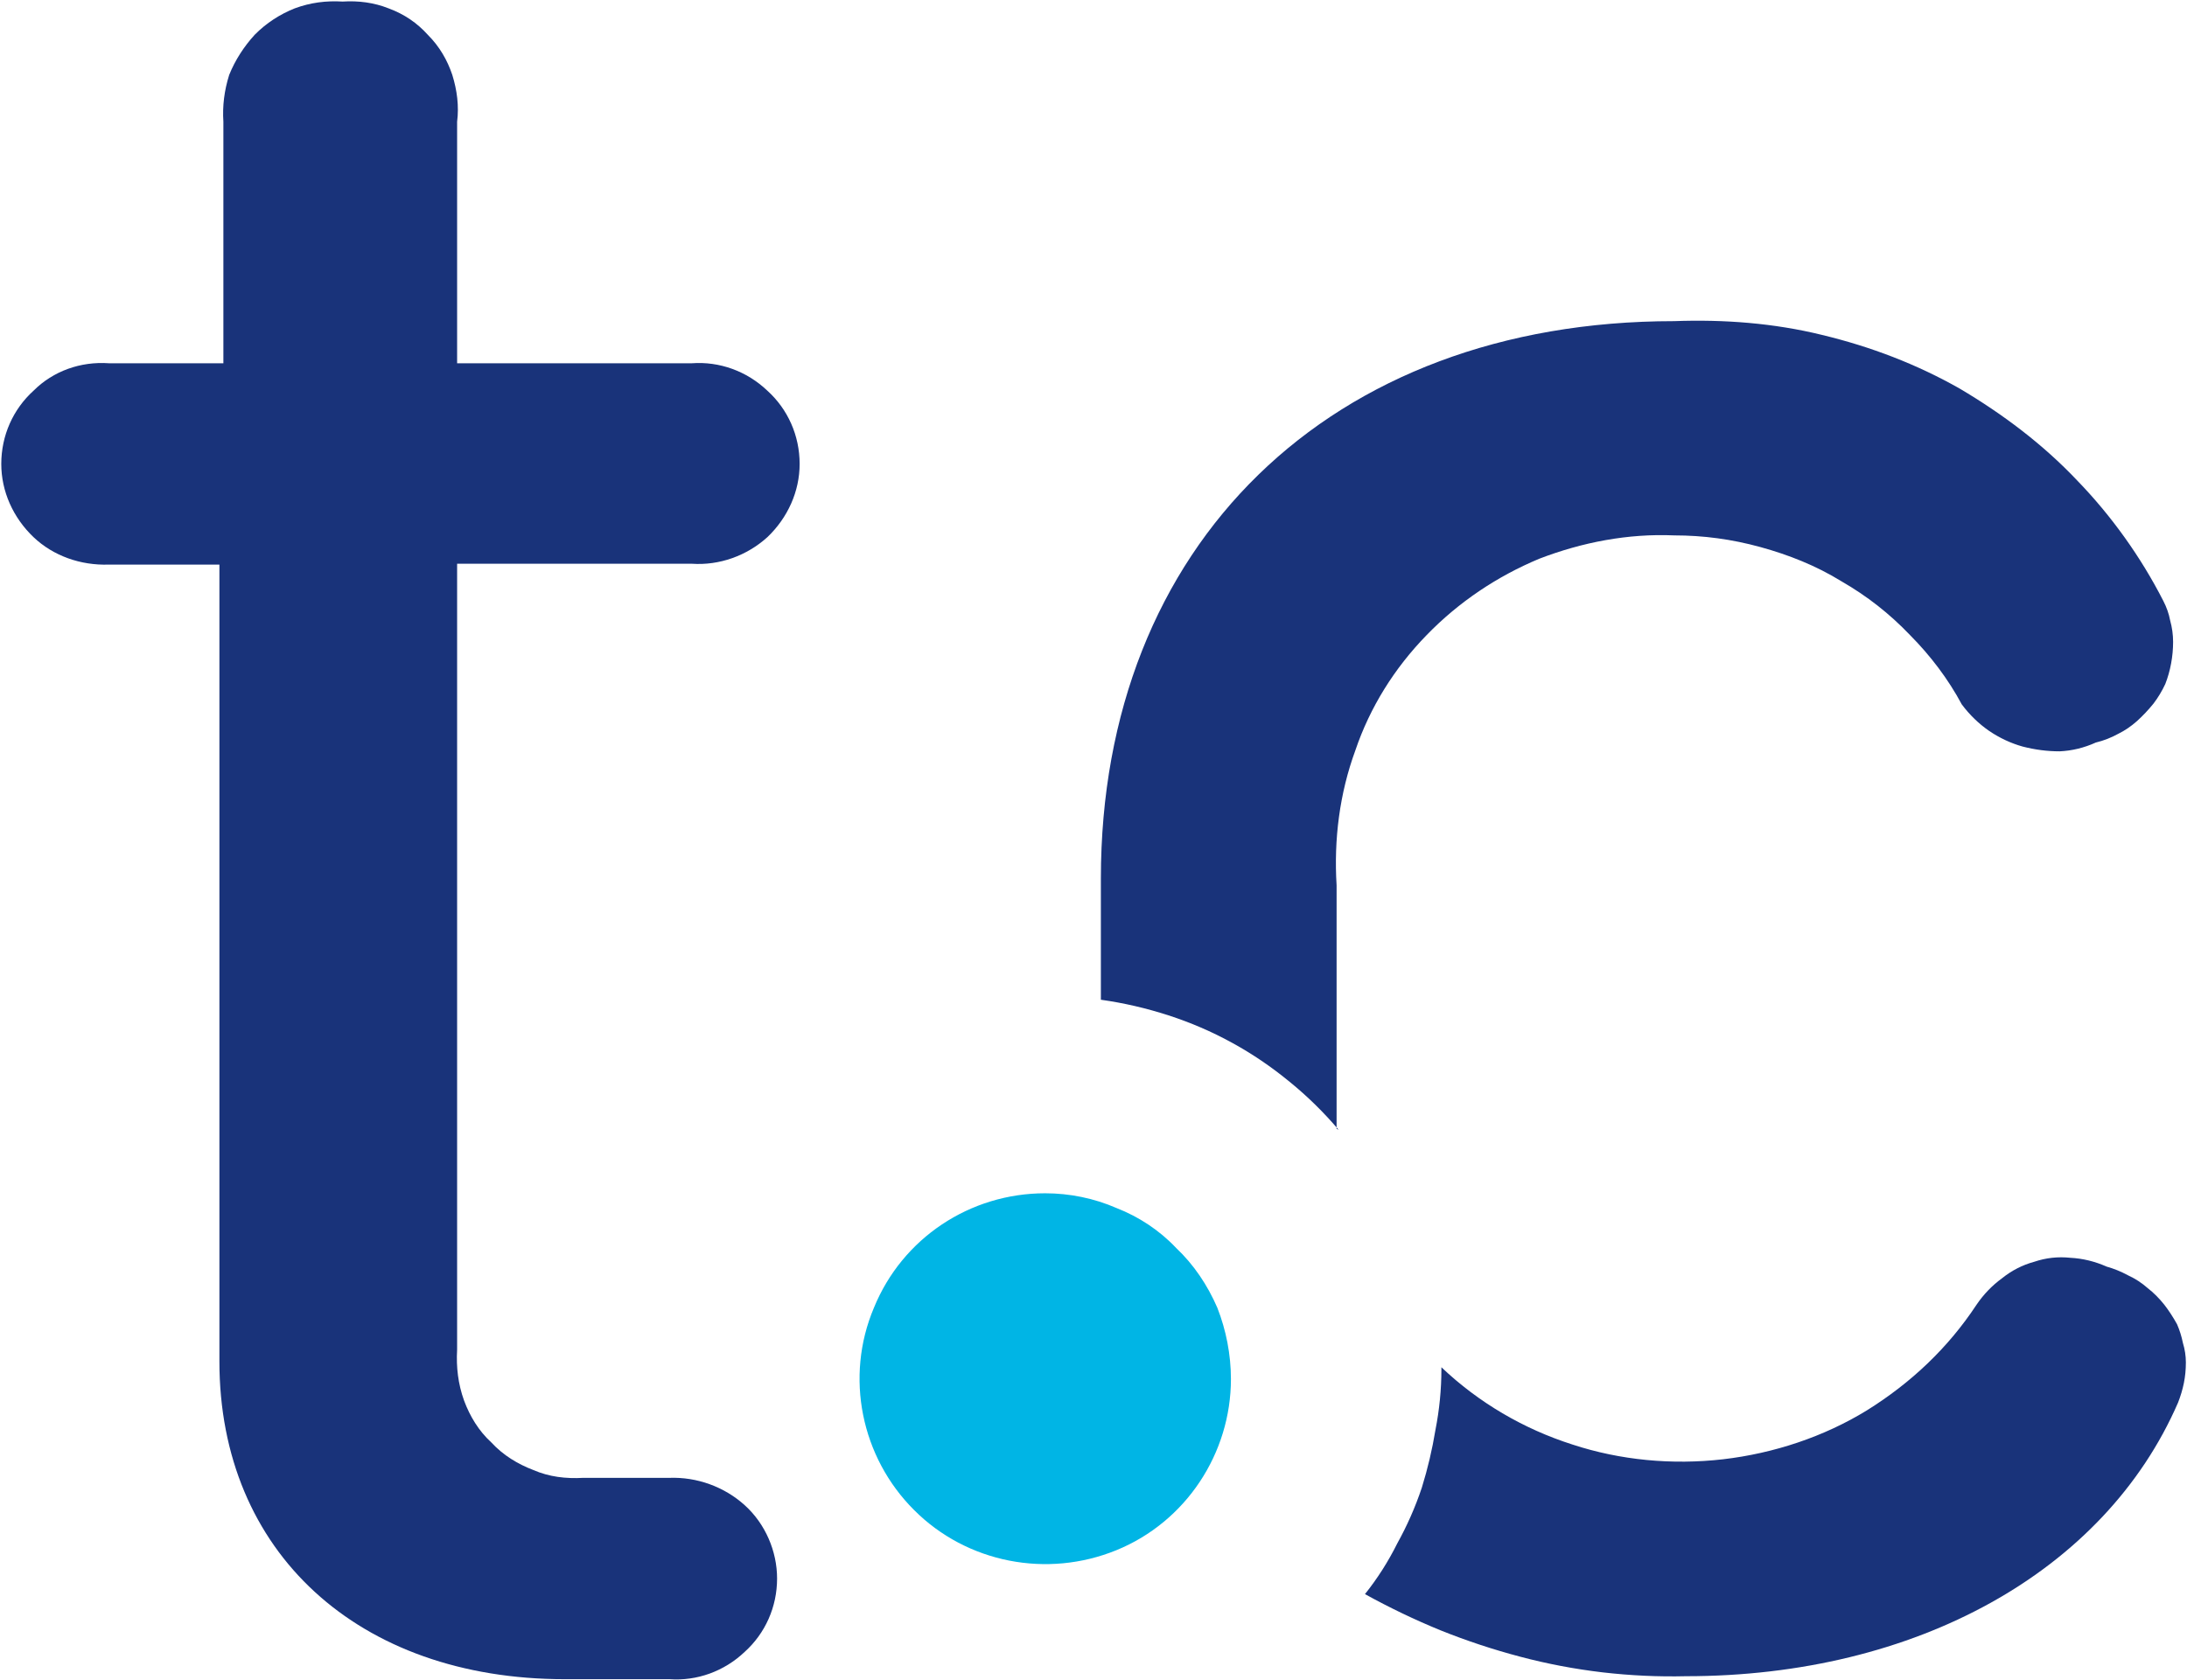 <svg version="1.2" xmlns="http://www.w3.org/2000/svg" viewBox="0 0 1542 1185" width="1542" height="1185">
	<title>TC1</title>
	<style>
		.s0 { fill: #19337a } 
		.s1 { fill: #00b5e5 } 
	</style>
	<g id="TC-Logo">
		<path id="Pfad_76" class="s0" d="m472 1042.3h-60.7c-12.4 0.7-24.1-0.7-35.2-5.5-11-4.2-21.3-10.4-29.6-19.4-9-8.2-15.2-18.6-19.3-29.6-4.2-11.7-5.6-23.5-4.9-35.9v-554.3h165.6c19.3 1.3 38.6-5.6 53.1-18.7 14.5-13.8 22.8-32.4 22.8-51.7 0-20-8.3-38.6-22.8-51.7-14.5-13.8-33.8-20.7-53.1-19.3h-165.6v-170.3c1.4-11.1 0-22.1-3.4-33.1-3.5-10.4-9-20-17.3-28.3-7.5-8.3-16.5-14.5-27.6-18.6-10.3-4.1-21.3-5.5-32.4-4.8-11.7-0.7-22.7 0.7-33.8 4.8-10.3 4.1-20 10.3-28.2 18.6-7.6 8.3-13.8 17.9-18 28.3q-5.2 16.5-4.1 33.1v170.3h-80.7c-20-1.4-39.3 5.5-53.1 19.3-14.5 13.1-22.8 31.7-22.8 51.7 0 19.3 8.3 37.9 22.8 51.7 13.8 13.1 33.1 20 53.1 19.3h77.9v562c0 134.5 98 224.1 243.5 224.1h73.8c19.3 1.4 38.6-5.5 53.1-19.3 14.5-13.1 22.8-31.7 22.8-51.7 0-19.3-8.3-38.6-22.8-51.7-14.5-13.1-33.8-20-53.1-19.3z"/>
		<path id="Pfad_86" class="s0" d="m942.4 796.1v-171.7c-2-32.4 2.1-64.8 13.2-95.1 10.3-30.4 27.5-58 50.3-81.4 22.8-23.5 49.7-41.4 79.3-53.8 30.4-11.7 62.8-17.9 95.2-16.5 20.7 0 40.7 2.7 60.7 8.2 20 5.5 39.3 13.1 57.3 24.2 17.9 10.3 33.8 22.7 48.3 37.9 14.4 14.5 26.9 31 36.5 48.9q8.3 11.1 19.3 18.7 11.1 7.5 23.5 11 13.1 3.4 26.2 3.4 13.1-0.6 25.5-6.2 8.3-2 15.9-6.2 6.9-3.4 13.1-8.9 6.2-5.6 11.7-12.4 4.8-6.3 8.3-13.8 2.7-6.9 4.1-14.5 1.4-7.6 1.4-15.2 0-7.6-2.1-15.2-1.3-6.9-4.8-13.7c-15.9-31.1-36.6-60-60.7-84.9-24.1-25.5-52.4-46.8-82.8-64.8-30.3-17.2-62.7-29.6-97.2-37.9-33.8-8.3-69-11-104.2-9.7-242.8 0-404.2 157.9-404.2 393.1v85.5q24.2 3.4 47.6 11 23.5 7.6 44.8 19.3 21.4 11.7 40.7 27.6 18.7 15.2 34.5 33.8"/>
		<path id="Pfad_88" class="s1" d="m867.9 972.6c0 52.4-31.7 100.7-80.7 120.7-48.9 20-105.5 9-142.7-28.3-37.3-37.2-49-93.8-28.3-142.7 20-49 67.6-80.7 120.7-80.7 17.2 0 34.5 3.5 50.3 10.4 15.9 6.2 30.4 15.8 42.1 28.2 12.4 11.7 22.1 26.2 29 42.1 6.2 15.8 9.6 33.1 9.6 50.3z"/>
		<path id="Pfad_89" class="s0" d="m1535 934q-4.2-7.6-9-13.8-5.5-6.9-11.7-11.7-6.2-5.5-13.8-9-7.6-4.1-15.2-6.2-12.4-5.5-25.5-6.2-13.1-1.4-25.5 2.8-12.5 3.4-22.8 11.7-10.4 7.6-17.9 18.6c-20 30.4-46.3 55.2-77.3 74.5-30.3 18.6-65.5 30.3-101.4 34.5-35.9 4.1-72.4 0.7-106.2-10.4-34.5-11-66.2-29.6-92.4-54.5v1.4q0 21.4-4.2 42.8-3.4 20.7-9.6 40.7-6.9 20.6-17.3 39.3-9.6 19.3-22.8 35.8 26.3 14.5 53.2 25.5 27.6 11.1 56.5 18.7 28.3 7.5 58 11 29.6 3.4 58.6 2.7c162.1 0 295.2-73.7 347-193q2.7-6.9 4.1-13.8 1.4-6.9 1.4-14.5 0-6.9-2.1-13.8-1.4-6.9-4.1-13.1z"/>
	</g>
</svg>